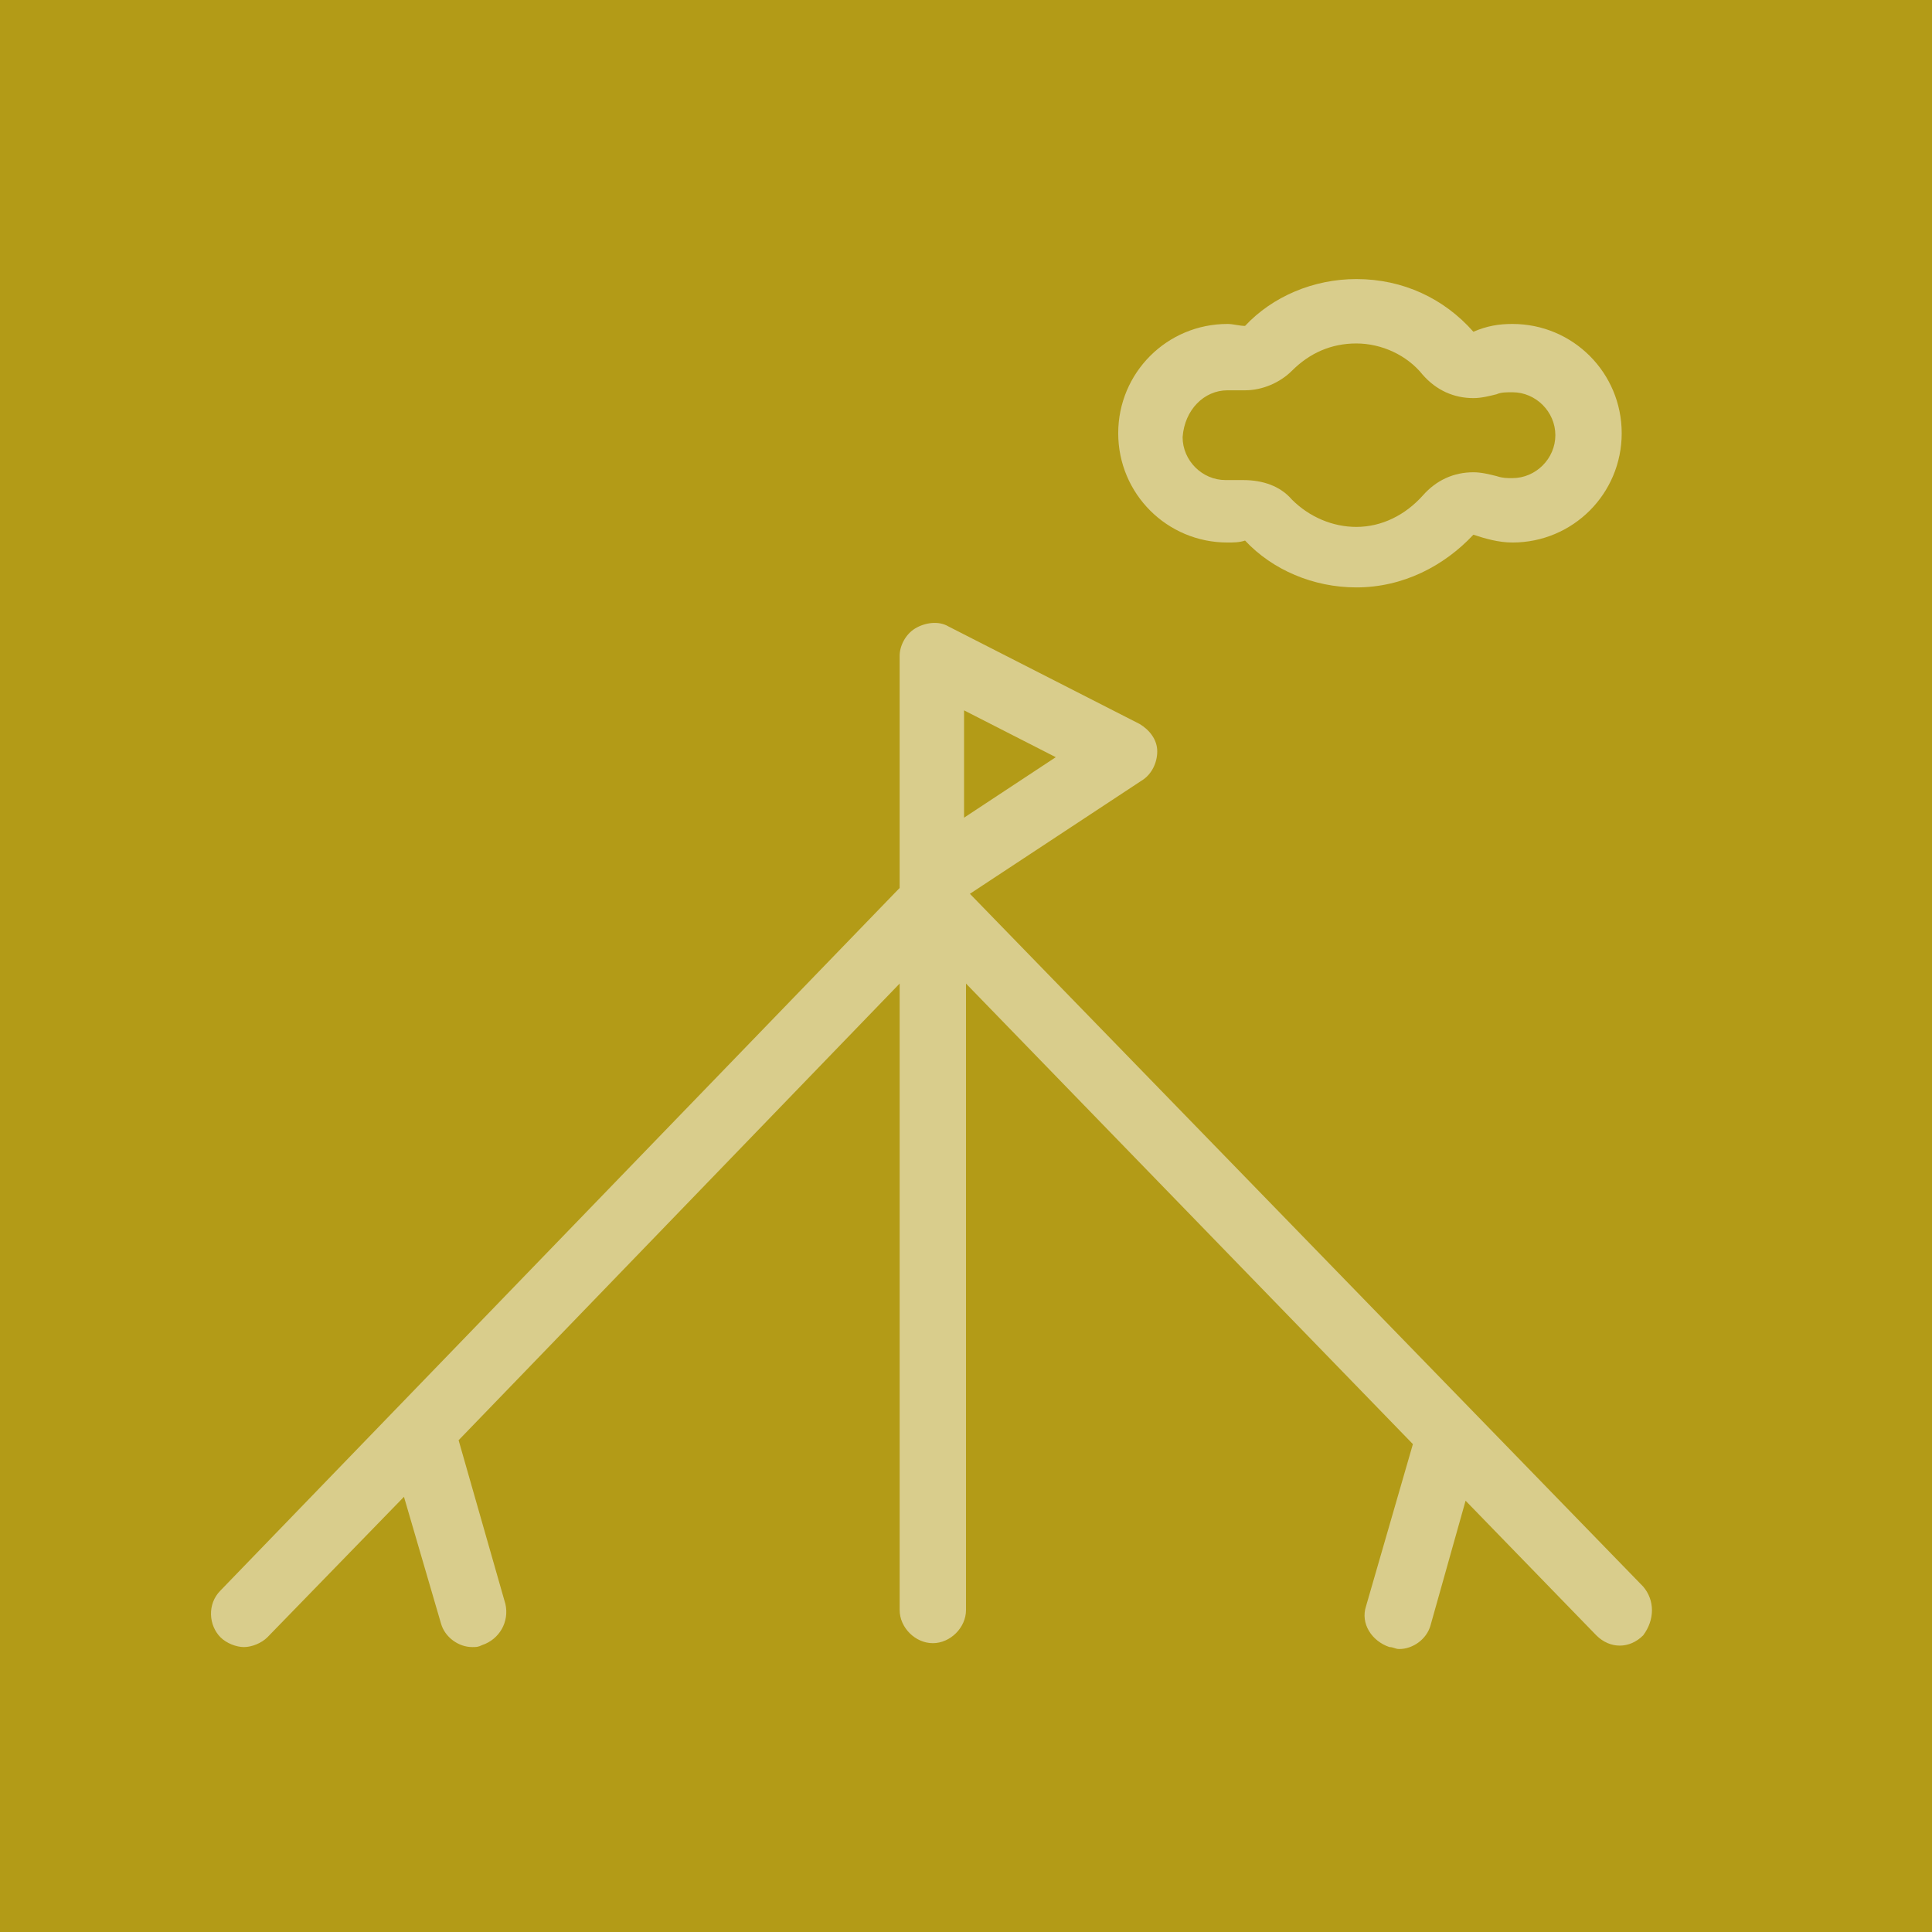 <?xml version="1.0" encoding="utf-8"?>
<!-- Generator: Adobe Illustrator 28.3.0, SVG Export Plug-In . SVG Version: 6.00 Build 0)  -->
<svg version="1.1" id="Ebene_1" xmlns="http://www.w3.org/2000/svg" xmlns:xlink="http://www.w3.org/1999/xlink" x="0px" y="0px"
	 viewBox="0 0 99 99" style="enable-background:new 0 0 99 99;" xml:space="preserve">
<style type="text/css">
	.st0{fill:#B39B17;}
	.st1{fill:#D9CD8C;}
</style>
<rect y="0" class="st0" width="99" height="99"/>
<g>
	<path class="st1" d="M84.2,81.3L49.7,45.8l8.8-5.8c0.5-0.3,0.8-0.9,0.8-1.5s-0.4-1.1-0.9-1.4l-9.8-5c-0.5-0.3-1.2-0.2-1.7,0.1
		s-0.8,0.9-0.8,1.4V45c0,0,0,0,0,0.1v0.4l-34.8,36c-0.7,0.7-0.6,1.8,0,2.4c0.3,0.3,0.8,0.5,1.2,0.5c0.4,0,0.9-0.2,1.2-0.5l7-7.2
		l1.9,6.5c0.2,0.7,0.9,1.2,1.6,1.2c0.2,0,0.3,0,0.5-0.1c0.9-0.3,1.4-1.2,1.2-2.1l-2.4-8.4l22.6-23.4v32.1c0,0.9,0.8,1.7,1.7,1.7
		s1.7-0.8,1.7-1.7V50.4L72.4,74L70,82.3c-0.3,0.9,0.3,1.8,1.2,2.1c0.2,0,0.3,0.1,0.5,0.1c0.7,0,1.4-0.5,1.6-1.2l1.8-6.4l6.7,6.9
		c0.7,0.7,1.7,0.7,2.4,0C84.8,83,84.8,82,84.2,81.3z M49.4,36.4l4.7,2.4l-4.7,3.1V36.4z"/>
	<path class="st1" d="M62.9,27.8c0.3,0,0.6,0,0.9-0.1c1.4,1.5,3.5,2.4,5.7,2.4c2.4,0,4.5-1.1,6-2.7c0.6,0.2,1.3,0.4,2,0.4
		c3.1,0,5.6-2.5,5.6-5.6s-2.5-5.6-5.6-5.6c-0.7,0-1.3,0.1-2,0.4c-1.5-1.7-3.6-2.7-6-2.7c-2.2,0-4.3,0.9-5.7,2.4
		c-0.3,0-0.6-0.1-0.9-0.1c-3.1,0-5.6,2.5-5.6,5.6S59.8,27.8,62.9,27.8z M62.9,20c0.1,0,0.2,0,0.4,0s0.3,0,0.5,0c0.9,0,1.8-0.4,2.4-1
		c0.9-0.9,2-1.4,3.3-1.4s2.6,0.6,3.4,1.6c0.7,0.8,1.6,1.2,2.6,1.2c0.4,0,0.8-0.1,1.2-0.2c0.2-0.1,0.5-0.1,0.8-0.1
		c1.2,0,2.2,1,2.2,2.2s-1,2.2-2.2,2.2c-0.3,0-0.5,0-0.8-0.1c-0.4-0.1-0.8-0.2-1.2-0.2c-1,0-1.9,0.4-2.6,1.2c-0.9,1-2.1,1.6-3.4,1.6
		c-1.2,0-2.4-0.5-3.3-1.4c-0.6-0.7-1.5-1-2.5-1c-0.2,0-0.3,0-0.5,0c-0.1,0-0.2,0-0.4,0c-1.2,0-2.2-1-2.2-2.2
		C60.7,21,61.7,20,62.9,20z"/>
</g>
</svg>
